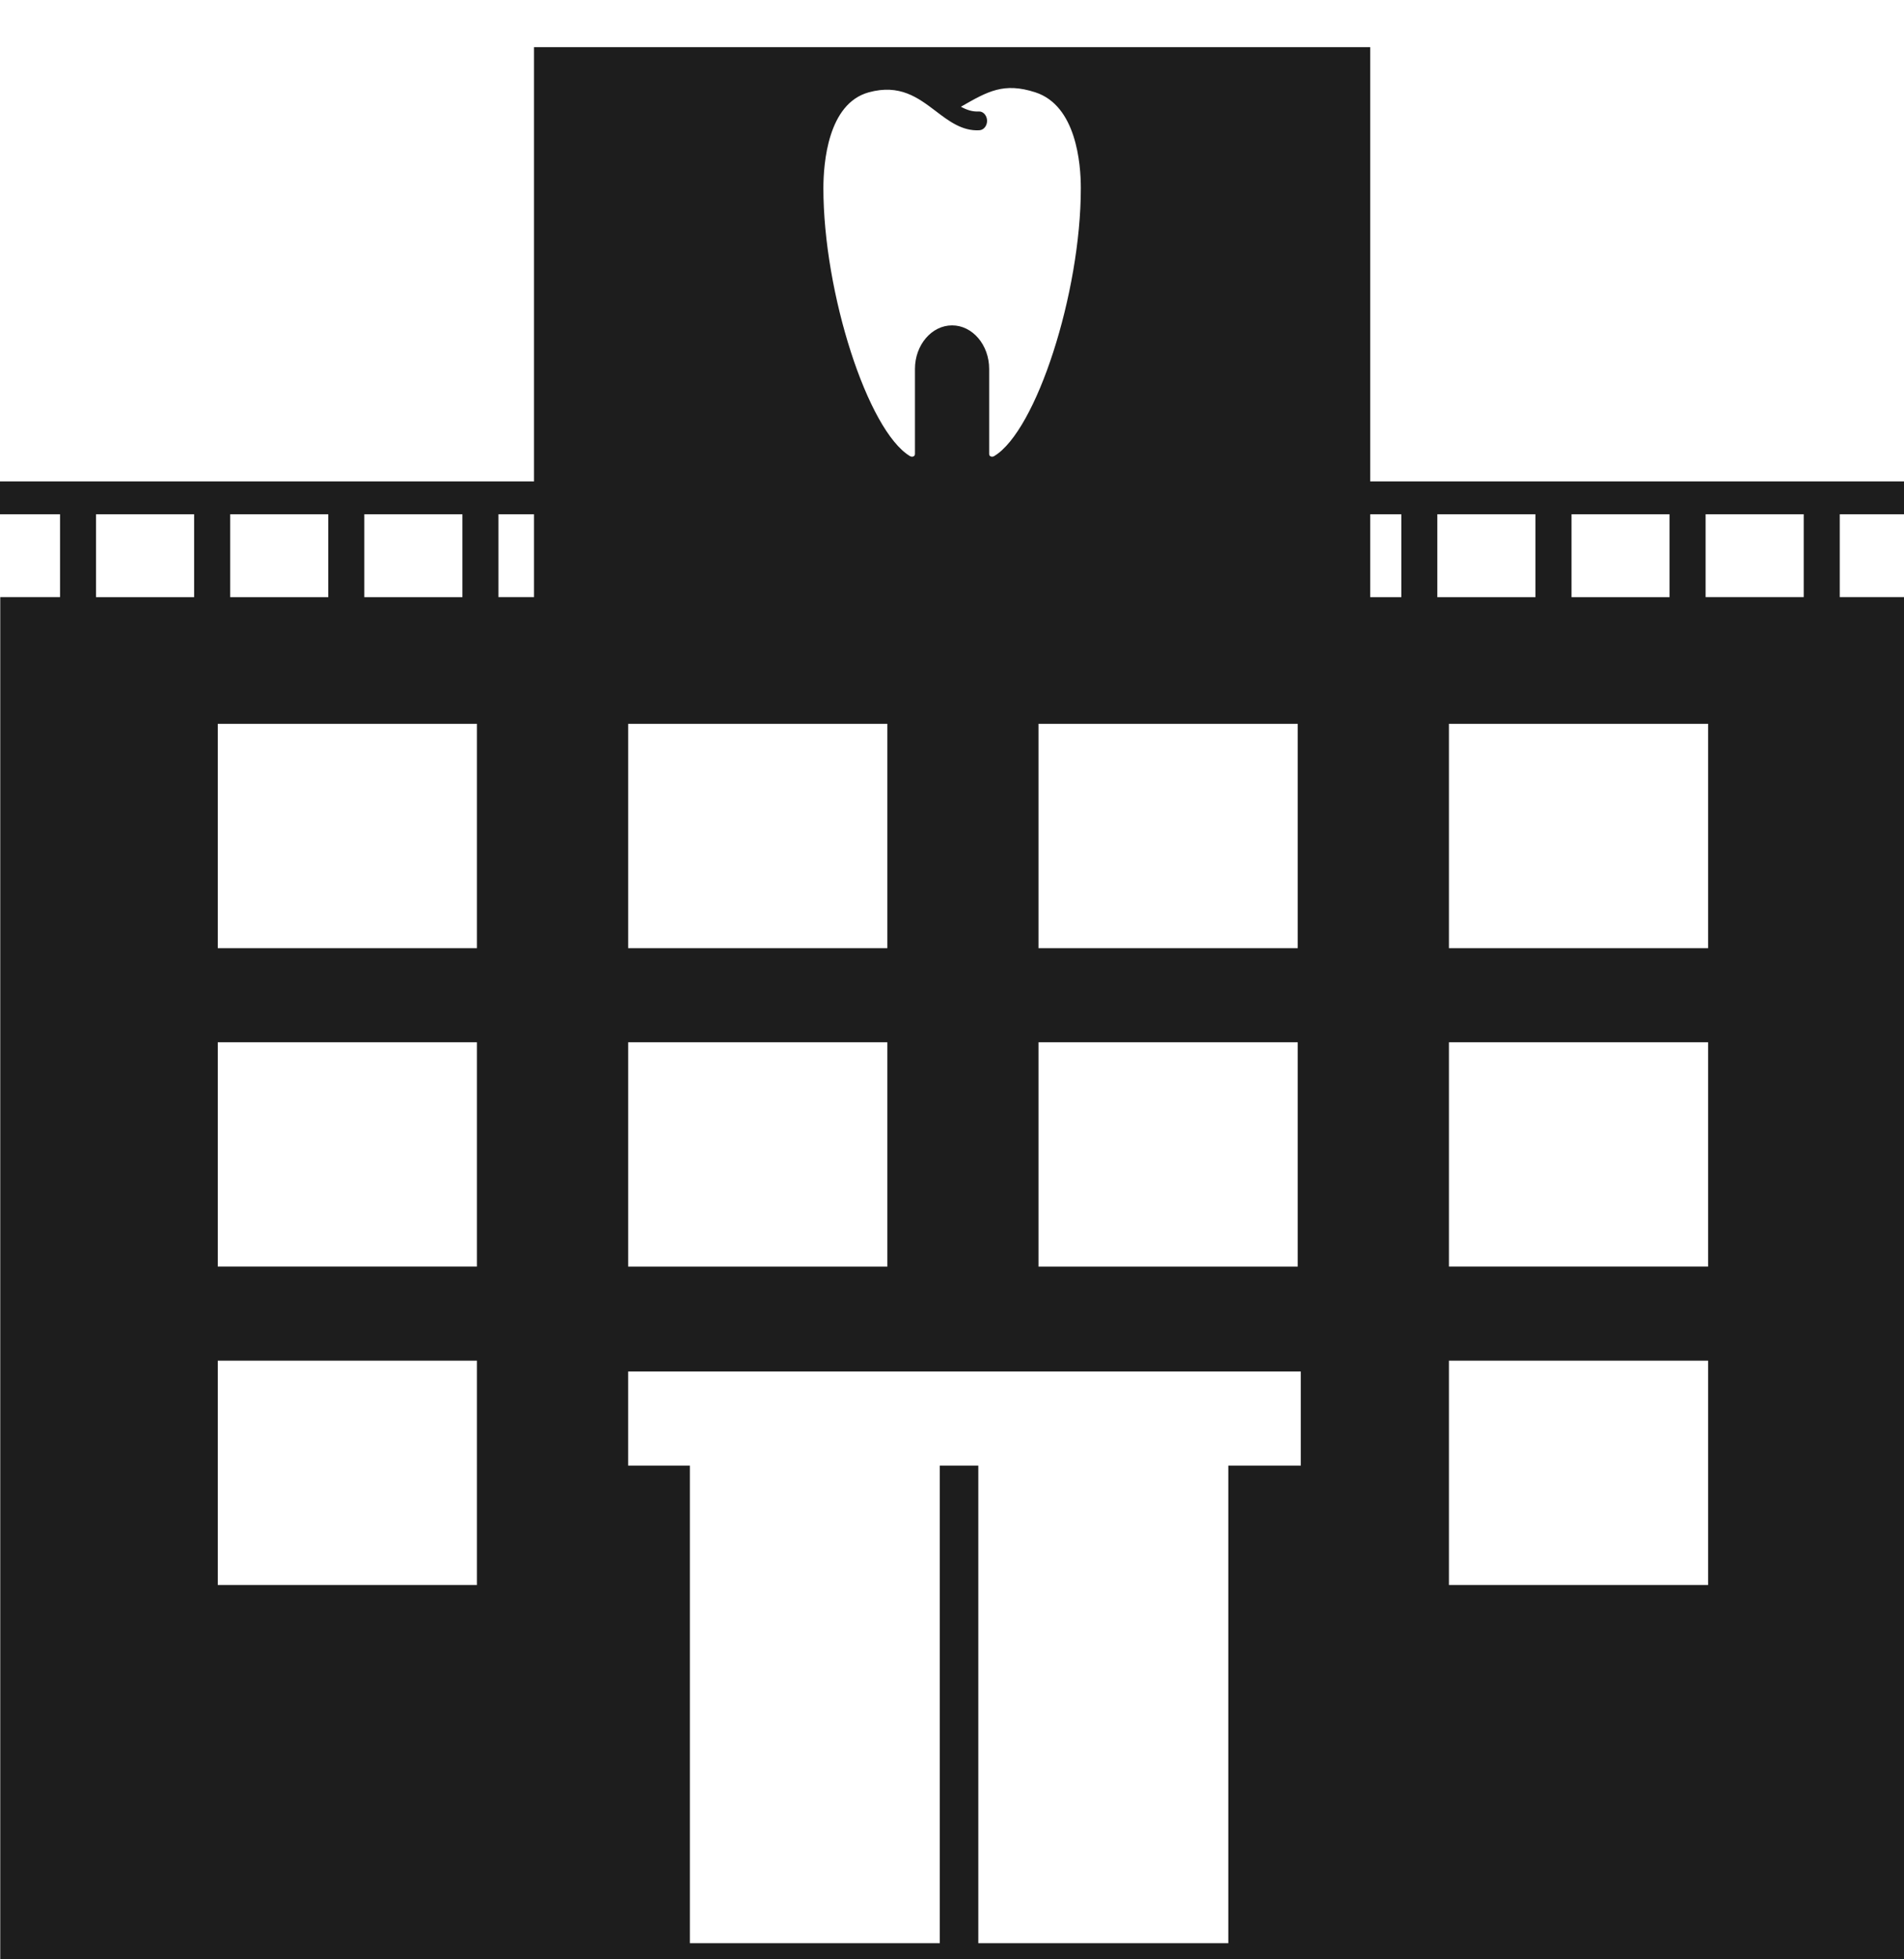<?xml version="1.0" encoding="utf-8"?>
<!-- Generator: Adobe Illustrator 16.0.0, SVG Export Plug-In . SVG Version: 6.00 Build 0)  -->
<!DOCTYPE svg PUBLIC "-//W3C//DTD SVG 1.1//EN" "http://www.w3.org/Graphics/SVG/1.1/DTD/svg11.dtd">
<svg version="1.1" id="レイヤー_1" xmlns="http://www.w3.org/2000/svg" xmlns:xlink="http://www.w3.org/1999/xlink" x="0px"
	 y="0px" width="66.911px" height="68.813px" viewBox="0 0 66.911 68.813" style="enable-background:new 0 0 66.911 68.813;"
	 xml:space="preserve">
<style type="text/css">
<![CDATA[
	.st0{fill:#1D1D1D;}
]]>
</style>
<path class="st0" d="M66.977,18.065V16.91H48.153V1.656H18.767V16.91H0v1.154h2.11v2.911H0.009v47.918h22.066v2.669h23.639v-2.669
	h21.199V20.975h-2.26v-2.911H66.977z M30.526,3.244c1.094-0.301,1.736,0.187,2.357,0.657c0.459,0.35,0.934,0.711,1.537,0.674
	c0.156-0.01,0.274-0.163,0.268-0.346c-0.009-0.182-0.142-0.324-0.295-0.313c-0.22,0.012-0.424-0.056-0.624-0.167
	c0.005-0.004,0.012-0.009,0.019-0.011c0.927-0.531,1.489-0.852,2.594-0.496c1.444,0.467,1.601,2.51,1.601,3.367
	c0,3.684-1.565,8.521-3.044,9.411c-0.056,0.035-0.107,0.024-0.14,0.002c-0.026-0.018-0.037-0.044-0.037-0.083v-2.981
	c0-0.841-0.584-1.529-1.304-1.529c-0.717,0-1.304,0.688-1.304,1.529v2.981c0,0.04-0.011,0.066-0.037,0.083
	c-0.03,0.022-0.081,0.033-0.14-0.002c-1.479-0.89-3.041-5.727-3.041-9.411C28.938,5.732,29.091,3.644,30.526,3.244z M58.671,18.065
	v2.911h-3.444v-2.911H58.671z M53.959,18.065v2.911h-3.448v-2.911H53.959z M22.075,36.61h9.109v7.881h-9.109V36.61z M22.075,33.306
	v-7.881h9.109v7.881H22.075z M36.496,36.61h9.109v7.881h-9.109V36.61z M36.496,33.306v-7.881h9.109v7.881H36.496z M16.25,18.065
	v2.911h-3.447v-2.911H16.25z M11.536,18.065v2.911H8.09v-2.911H11.536z M3.375,18.065h3.447v2.911H3.375V18.065z M16.761,55.676
	H7.653v-7.882h9.108V55.676z M16.761,44.49H7.653V36.61h9.108V44.49z M16.761,33.306H7.653v-7.881h9.108V33.306z M17.517,20.975
	v-2.911h1.25v2.911H17.517z M45.713,51.481h-2.548v16.776H34.38V51.481h-1.354v16.776h-8.783V51.481h-2.169v-3.306h23.639V51.481z
	 M48.153,18.065h1.093v2.911h-1.093V18.065z M60.027,55.676h-9.108v-7.882h9.108V55.676z M60.027,44.49h-9.108V36.61h9.108V44.49z
	 M60.027,33.306h-9.108v-7.881h9.108V33.306z M59.939,20.975v-2.911h3.448v2.911H59.939z"/>
</svg>
